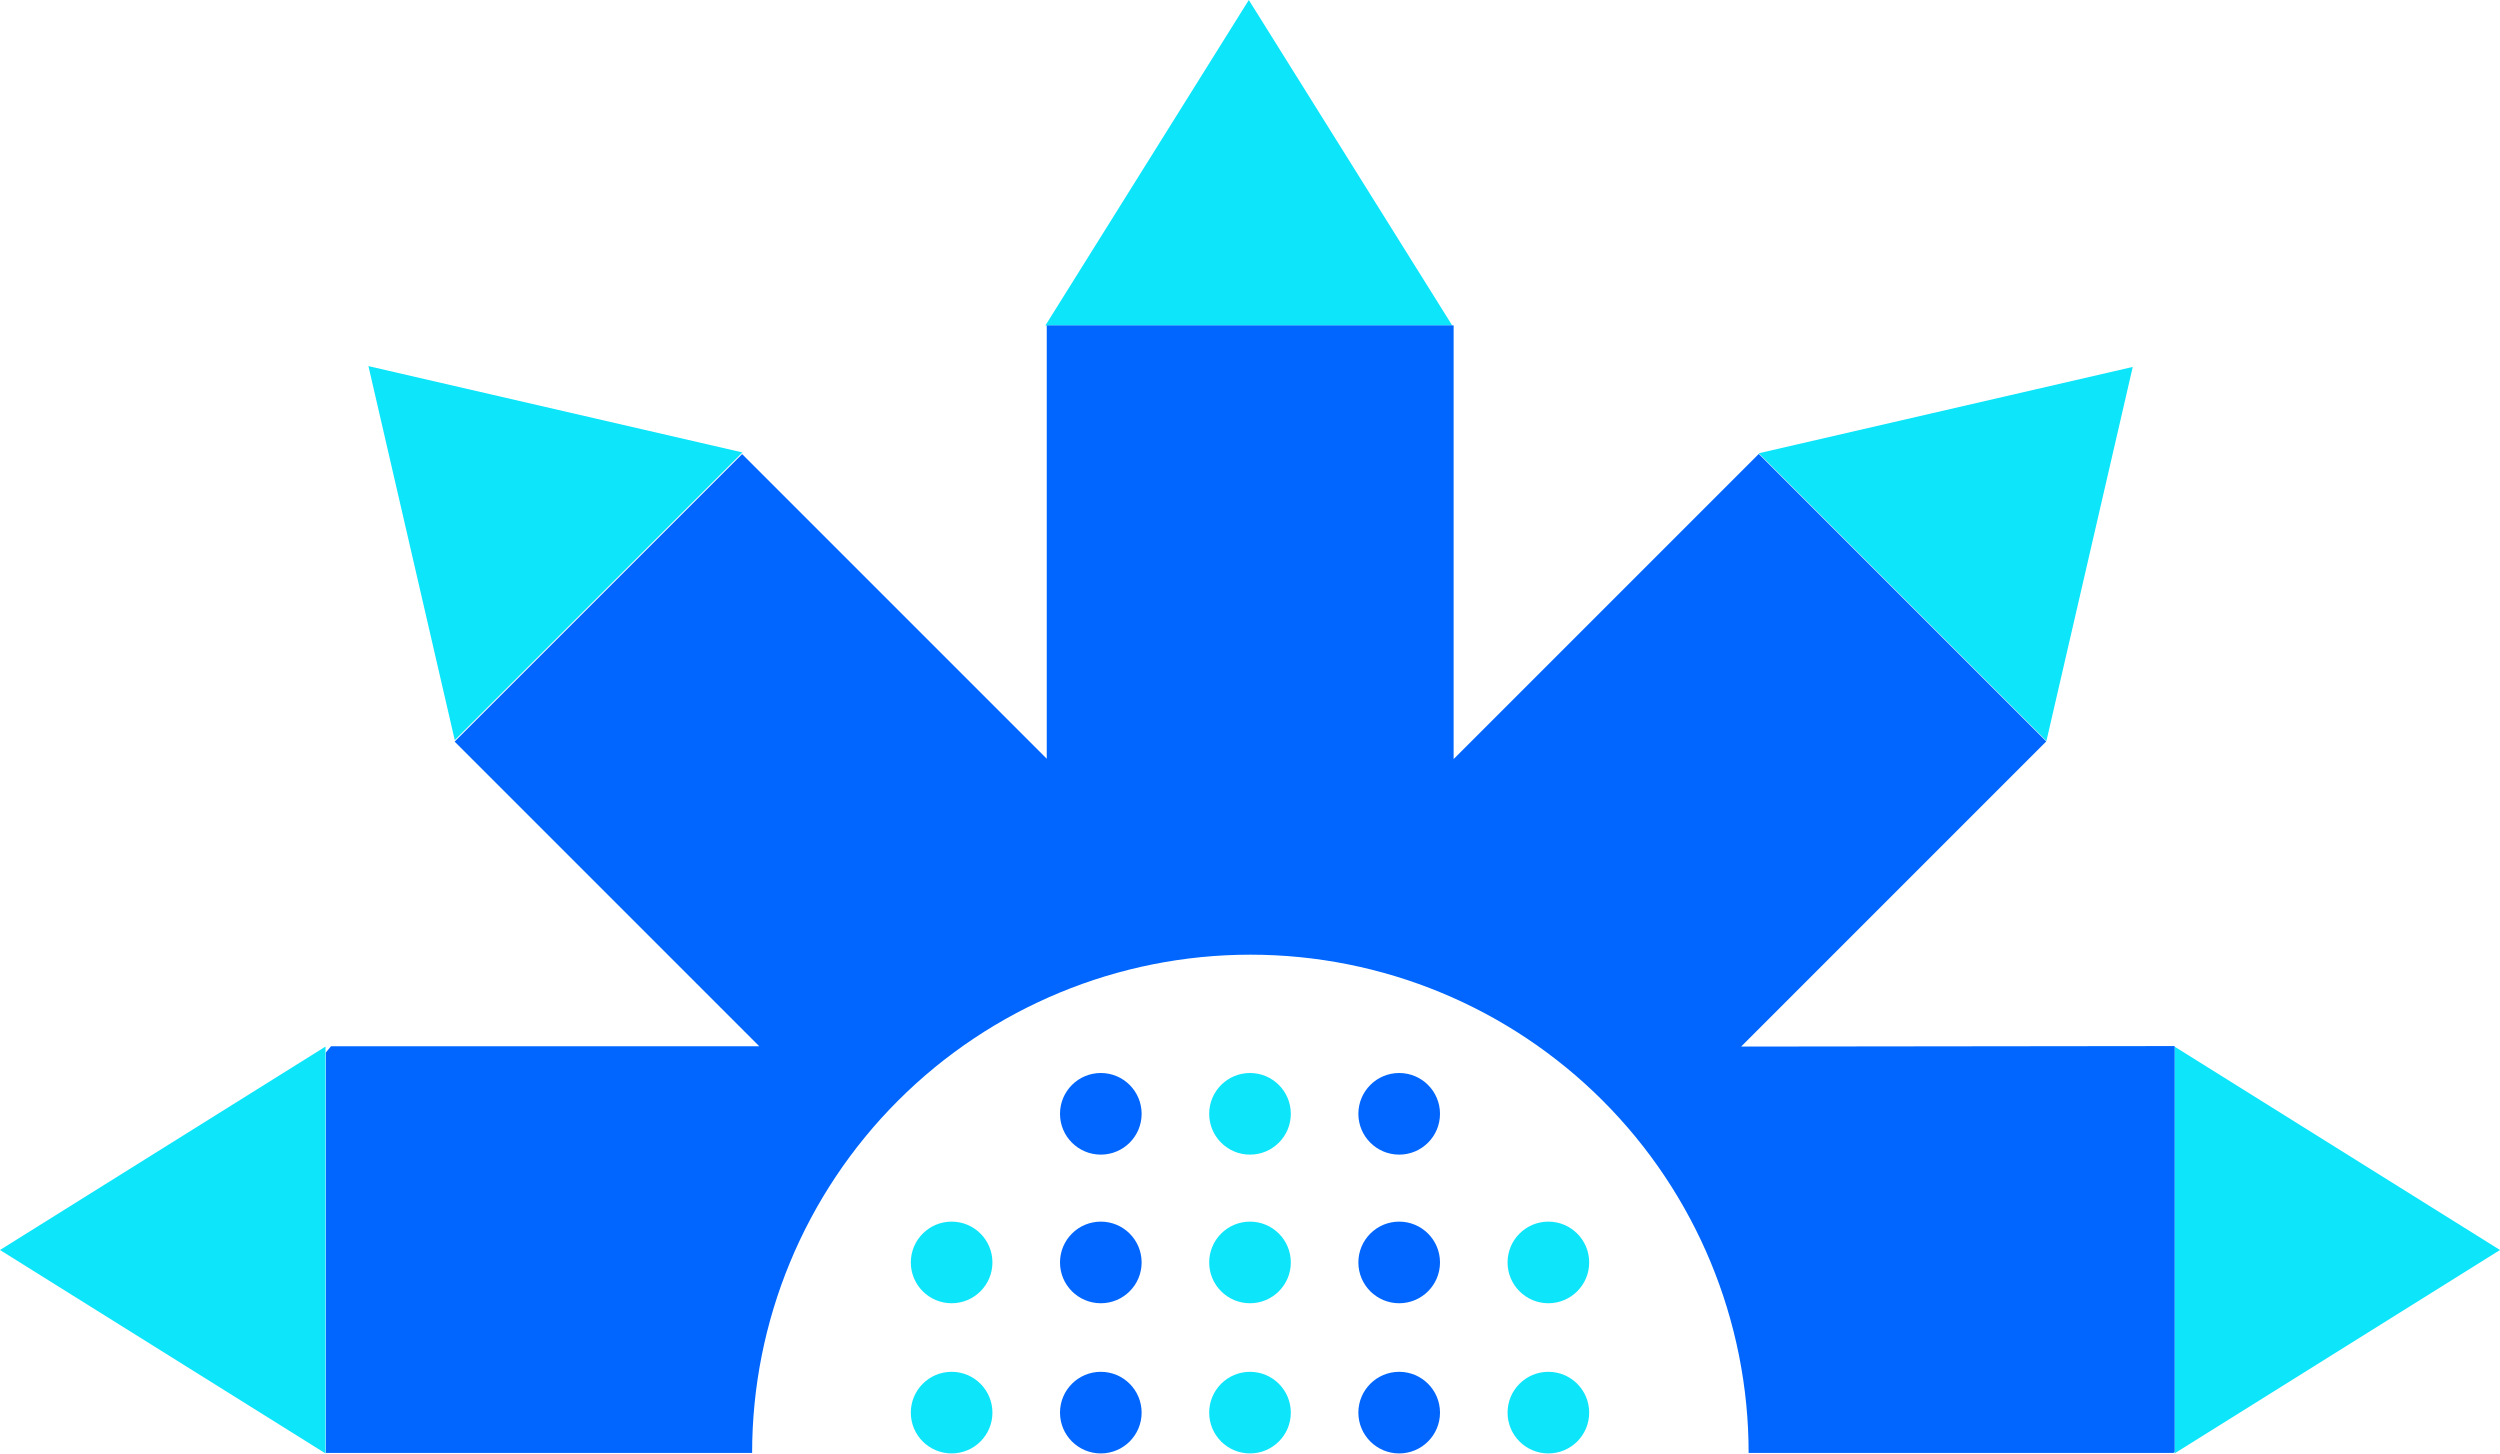 <?xml version="1.0" encoding="utf-8"?>
<svg xmlns="http://www.w3.org/2000/svg" width="270" height="157" viewBox="0 0 270 157" fill="none">
<g clip-path="url(#clip0_141_2817)">
<path d="M102.775 140.751C105.21 140.751 107.183 138.778 107.183 136.343C107.183 133.909 105.21 131.936 102.775 131.936C100.341 131.936 98.368 133.909 98.368 136.343C98.368 138.778 100.341 140.751 102.775 140.751Z" fill="#0DE5FA"/>
<path d="M118.888 124.7C121.322 124.7 123.296 122.726 123.296 120.292C123.296 117.857 121.322 115.884 118.888 115.884C116.453 115.884 114.48 117.857 114.48 120.292C114.48 122.726 116.453 124.7 118.888 124.7Z" fill="#0066FF"/>
<path d="M118.888 140.751C121.322 140.751 123.296 138.778 123.296 136.343C123.296 133.909 121.322 131.936 118.888 131.936C116.453 131.936 114.48 133.909 114.48 136.343C114.48 138.778 116.453 140.751 118.888 140.751Z" fill="#0066FF"/>
<path d="M135 124.7C137.434 124.7 139.408 122.726 139.408 120.292C139.408 117.857 137.434 115.884 135 115.884C132.566 115.884 130.592 117.857 130.592 120.292C130.592 122.726 132.566 124.7 135 124.7Z" fill="#0DE5FA"/>
<path d="M135 140.751C137.434 140.751 139.408 138.778 139.408 136.343C139.408 133.909 137.434 131.936 135 131.936C132.566 131.936 130.592 133.909 130.592 136.343C130.592 138.778 132.566 140.751 135 140.751Z" fill="#0DE5FA"/>
<path d="M151.112 124.7C153.547 124.7 155.52 122.726 155.52 120.292C155.52 117.857 153.547 115.884 151.112 115.884C148.678 115.884 146.704 117.857 146.704 120.292C146.704 122.726 148.678 124.7 151.112 124.7Z" fill="#0066FF"/>
<path d="M151.112 140.751C153.547 140.751 155.52 138.778 155.52 136.343C155.52 133.909 153.547 131.936 151.112 131.936C148.678 131.936 146.704 133.909 146.704 136.343C146.704 138.778 148.678 140.751 151.112 140.751Z" fill="#0066FF"/>
<path d="M167.225 140.751C169.659 140.751 171.632 138.778 171.632 136.343C171.632 133.909 169.659 131.936 167.225 131.936C164.79 131.936 162.817 133.909 162.817 136.343C162.817 138.778 164.79 140.751 167.225 140.751Z" fill="#0DE5FA"/>
<path d="M102.775 156.971C105.21 156.971 107.183 154.998 107.183 152.564C107.183 150.129 105.21 148.156 102.775 148.156C100.341 148.156 98.368 150.129 98.368 152.564C98.368 154.998 100.341 156.971 102.775 156.971Z" fill="#0DE5FA"/>
<path d="M118.888 156.971C121.322 156.971 123.296 154.998 123.296 152.564C123.296 150.129 121.322 148.156 118.888 148.156C116.453 148.156 114.48 150.129 114.48 152.564C114.48 154.998 116.453 156.971 118.888 156.971Z" fill="#0066FF"/>
<path d="M135 156.971C137.434 156.971 139.408 154.998 139.408 152.564C139.408 150.129 137.434 148.156 135 148.156C132.566 148.156 130.592 150.129 130.592 152.564C130.592 154.998 132.566 156.971 135 156.971Z" fill="#0DE5FA"/>
<path d="M151.112 156.971C153.547 156.971 155.52 154.998 155.52 152.564C155.52 150.129 153.547 148.156 151.112 148.156C148.678 148.156 146.704 150.129 146.704 152.564C146.704 154.998 148.678 156.971 151.112 156.971Z" fill="#0066FF"/>
<path d="M167.225 156.971C169.659 156.971 171.632 154.998 171.632 152.564C171.632 150.129 169.659 148.156 167.225 148.156C164.79 148.156 162.817 150.129 162.817 152.564C162.817 154.998 164.79 156.971 167.225 156.971Z" fill="#0DE5FA"/>
<path d="M49.113 79.933L39.791 39.541L80.183 48.863L49.113 79.933Z" fill="#0DE5FA"/>
<path d="M112.901 35.154L134.872 0L156.843 35.154H112.901Z" fill="#0DE5FA"/>
<path d="M35.154 156.971L0 135L35.154 113.029V156.971Z" fill="#0DE5FA"/>
<path d="M234.846 113.029L270 135L234.846 156.971V113.029Z" fill="#0DE5FA"/>
<path d="M221.015 80.021L230.337 39.629L189.945 48.951L221.015 80.021Z" fill="#0DE5FA"/>
<path d="M188.042 113.029L220.995 80.075L189.945 49.025L156.992 81.979V35.14H113.049V81.945L80.15 49.045L49.1 80.095L81.999 112.995H35.748L35.194 113.67V156.917H81.229C81.229 142.646 86.899 128.959 96.99 118.867C107.082 108.775 120.769 103.106 135.04 103.106C149.312 103.106 162.999 108.775 173.091 118.867C183.182 128.959 188.852 142.646 188.852 156.917H234.752L234.859 156.782V112.975L188.042 113.029Z" fill="#0066FF"/>
</g>
<defs>
<clipPath id="clip0_141_2817">
<rect width="270" height="156.971" fill="white"/>
</clipPath>
</defs>
</svg>